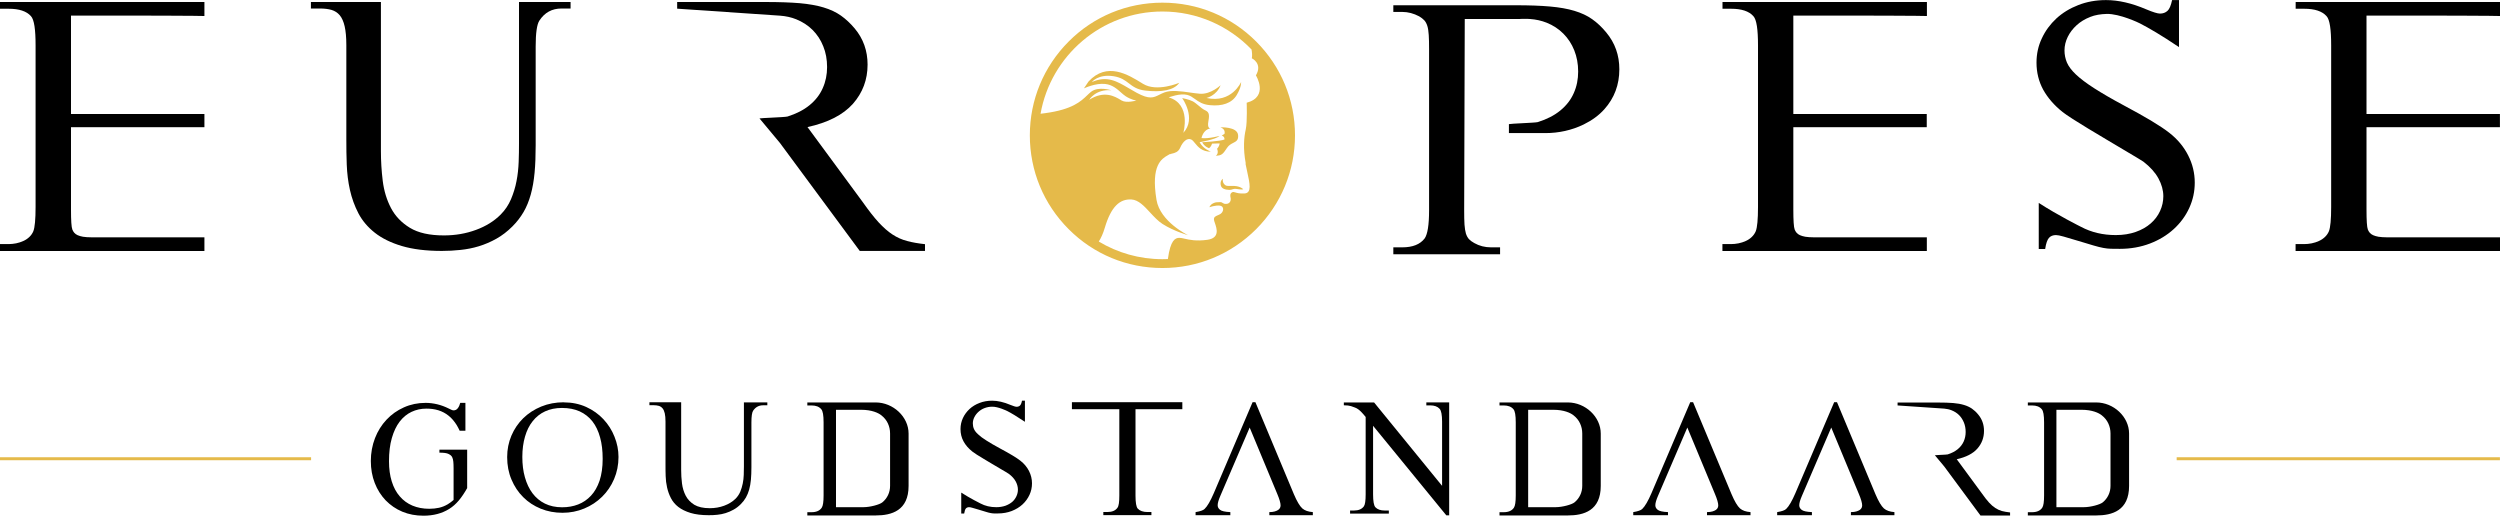<svg xmlns:xlink="http://www.w3.org/1999/xlink" xmlns="http://www.w3.org/2000/svg" width="223" height="46" viewBox="0 0 223 46" fill="none">
<g clip-path="url(#clip0_1367_28738)">
<path d="M108.452 13.888C108.988 13.88 109.084 13.739 109.463 13.174C109.616 12.945 109.818 12.842 109.999 12.749C110.265 12.613 110.486 12.5 110.437 12.043C110.355 11.277 108.861 11.359 108.861 11.359C109.359 11.522 109.225 11.939 109.225 11.939L108.98 12.088C109.277 12.199 109.218 12.445 109.218 12.445C108.861 12.601 107.233 12.69 107.233 12.69C107.441 13.092 107.843 13.218 107.843 13.218C108.029 13.107 108.118 12.809 108.118 12.809L108.794 12.794C108.75 13.107 108.564 13.263 108.564 13.263C108.75 13.739 108.452 13.88 108.452 13.88V13.888Z" fill="#E5BA4A"/>
<path d="M108.883 16.484C108.943 16.878 109.367 16.923 109.657 16.938C109.777 16.941 109.85 16.916 109.923 16.89C110.025 16.855 110.128 16.82 110.363 16.863C110.764 16.938 110.898 16.878 110.898 16.878C110.898 16.878 110.66 16.618 110.117 16.588C109.959 16.579 109.83 16.582 109.724 16.584C109.465 16.59 109.332 16.593 109.196 16.424C109.002 16.186 109.092 15.948 109.092 15.948C109.092 15.948 108.824 16.082 108.883 16.476V16.484Z" fill="#E5BA4A"/>
<path fill-rule="evenodd" clip-rule="evenodd" d="M95.325 20.441C97.555 22.68 100.528 23.907 103.688 23.907C106.847 23.907 109.813 22.673 112.05 20.441C114.28 18.202 115.514 15.234 115.514 12.073C115.514 8.911 114.28 5.943 112.05 3.704C109.813 1.465 106.847 0.238 103.688 0.238C100.528 0.238 97.555 1.465 95.325 3.704C93.095 5.943 91.861 8.911 91.861 12.073C91.861 15.234 93.088 18.202 95.325 20.441ZM92.817 10.147C93.73 4.97 98.256 1.027 103.688 1.027C106.808 1.027 109.629 2.328 111.638 4.416C111.687 4.689 111.705 4.962 111.664 5.2C111.664 5.2 112.652 5.661 112.028 6.724C112.028 6.724 113.21 8.629 111.203 9.164C111.203 9.164 111.27 10.86 111.121 11.545C110.965 12.229 110.868 13.233 111.121 14.58L111.099 14.595C111.147 14.85 111.203 15.103 111.256 15.345C111.485 16.379 111.672 17.221 111.009 17.258C110.569 17.282 110.339 17.21 110.187 17.163C110.057 17.123 109.982 17.1 109.88 17.168C109.699 17.289 109.738 17.487 109.767 17.637C109.774 17.672 109.78 17.705 109.783 17.733C109.798 17.882 109.716 18.172 109.389 18.187C109.206 18.2 109.128 18.147 109.056 18.1C108.997 18.06 108.943 18.024 108.839 18.031C108.779 18.035 108.728 18.035 108.68 18.035C108.535 18.035 108.421 18.035 108.214 18.135C107.939 18.269 107.88 18.485 107.88 18.485C107.88 18.485 108.423 18.291 108.817 18.343C109.218 18.396 109.166 18.887 108.869 19.08C108.786 19.133 108.699 19.17 108.618 19.205C108.416 19.292 108.252 19.362 108.289 19.623C108.298 19.689 108.331 19.784 108.369 19.895C108.54 20.395 108.828 21.235 107.679 21.393C106.694 21.528 106.085 21.388 105.663 21.291C105.48 21.249 105.332 21.215 105.204 21.215C104.83 21.215 104.404 21.409 104.174 23.108C104.012 23.116 103.85 23.119 103.688 23.119C101.614 23.119 99.671 22.544 98.012 21.545C98.201 21.25 98.391 20.852 98.551 20.307C99.109 18.433 99.882 17.733 100.922 17.793C101.551 17.829 102.061 18.381 102.592 18.957C102.94 19.334 103.297 19.721 103.702 19.98C104.728 20.635 105.97 20.977 105.97 20.977C105.97 20.977 103.487 19.787 103.16 17.83C102.644 14.717 103.617 14.163 104.203 13.829C104.258 13.798 104.31 13.768 104.357 13.739V13.761C104.396 13.736 104.463 13.72 104.543 13.702C104.767 13.651 105.102 13.575 105.271 13.181C105.501 12.646 105.888 12.266 106.259 12.445C106.373 12.499 106.473 12.623 106.591 12.768C106.856 13.095 107.21 13.531 108.014 13.531C108.014 13.531 107.33 13.3 107.003 12.683C107.003 12.683 108.452 12.445 108.779 12.125C108.779 12.125 107.798 12.393 107.174 12.318C107.174 12.318 107.3 11.567 107.977 11.455C107.977 11.455 107.657 11.5 107.791 10.801C107.925 10.102 107.783 9.968 107.464 9.819C107.298 9.742 107.104 9.581 106.911 9.419C106.731 9.27 106.551 9.12 106.393 9.038C106.066 8.867 105.449 8.748 105.449 8.748C105.449 8.748 106.758 10.548 105.553 11.85C105.553 11.85 106.297 9.291 104.253 8.688C104.253 8.688 105.249 8.294 105.903 8.465C106.17 8.531 106.371 8.676 106.589 8.832C106.91 9.063 107.265 9.318 107.917 9.38C109.01 9.492 109.88 9.209 110.318 8.473C110.757 7.736 110.705 7.32 110.705 7.32C110.705 7.32 109.872 9.239 107.62 8.74C107.62 8.74 108.519 8.539 108.876 7.602C108.876 7.602 108.006 8.435 107.033 8.361C106.762 8.34 106.463 8.298 106.154 8.254C105.35 8.14 104.48 8.016 103.873 8.242C103.696 8.309 103.548 8.383 103.41 8.452C102.891 8.712 102.533 8.891 101.398 8.279C101.149 8.145 100.916 8.007 100.691 7.874C99.618 7.24 98.743 6.723 97.391 7.32C97.391 7.32 97.957 6.583 99.332 6.799C100.004 6.904 100.353 7.171 100.7 7.437C101.062 7.715 101.423 7.991 102.149 8.078C103.576 8.249 104.728 8.063 105.189 7.386C105.189 7.386 103.197 8.242 101.956 7.476L101.872 7.424C100.629 6.655 98.737 5.485 97.094 7.275L96.685 7.885C96.685 7.885 97.719 7.386 98.596 7.491C99.222 7.564 99.625 7.922 99.981 8.238C100.128 8.368 100.266 8.491 100.409 8.584C100.9 8.904 101.361 8.971 101.361 8.971C101.361 8.971 100.491 9.216 100.06 8.971C100.025 8.951 99.986 8.928 99.944 8.902C99.463 8.612 98.506 8.036 97.154 8.904C97.154 8.904 97.726 7.922 99.131 8.056C99.131 8.056 97.986 7.677 97.332 8.182C97.213 8.275 97.099 8.384 96.976 8.502C96.421 9.035 95.66 9.766 93.229 10.094L93.062 10.116C92.978 10.127 92.897 10.137 92.817 10.147Z" fill="#E5BA4A"/>
<path d="M0 40.786H27.749V41.053H0V40.786Z" fill="#E5BA4A"/>
<path d="M194.159 40.786H222.993V41.053H194.159V40.786Z" fill="#E5BA4A"/>
<path d="M194.367 0V4.203C192.791 3.139 191.668 2.492 190.888 2.09C190.829 2.053 189.074 1.212 187.915 1.242C187.387 1.257 186.889 1.331 186.428 1.517C185.967 1.703 185.573 1.941 185.239 2.246C184.904 2.551 184.637 2.894 184.443 3.288C184.25 3.682 184.153 4.084 184.153 4.5C184.153 4.88 184.228 5.237 184.369 5.579C184.518 5.921 184.785 6.278 185.179 6.65C185.573 7.022 186.116 7.431 186.8 7.87C187.484 8.309 188.361 8.822 189.446 9.402C191.416 10.451 192.761 11.262 193.497 11.842C194.226 12.408 194.79 13.084 195.184 13.858C195.578 14.632 195.772 15.442 195.772 16.29C195.772 17.086 195.608 17.838 195.281 18.552C194.954 19.266 194.493 19.891 193.899 20.434C193.304 20.977 192.598 21.408 191.78 21.721C190.962 22.033 190.063 22.197 189.089 22.197C188.777 22.197 188.509 22.197 188.301 22.189C188.093 22.189 187.863 22.159 187.617 22.115C187.372 22.07 187.075 21.996 186.725 21.892C186.502 21.825 186.23 21.743 185.908 21.646L185.313 21.468C184.808 21.311 184.399 21.192 184.079 21.103C183.767 21.014 183.536 20.969 183.395 20.969C183.128 20.969 182.919 21.051 182.771 21.215C182.622 21.378 182.503 21.706 182.429 22.212H181.856V18.098C183.544 19.199 185.625 20.233 185.625 20.233C186.547 20.724 187.58 20.969 188.732 20.969C189.386 20.969 189.981 20.873 190.509 20.687C191.037 20.501 191.483 20.248 191.847 19.928C192.204 19.616 192.486 19.244 192.679 18.82C192.873 18.395 192.969 17.957 192.969 17.503C192.969 16.975 192.821 16.447 192.531 15.911C192.241 15.383 191.795 14.884 191.185 14.416C191.135 14.381 191.028 14.315 190.863 14.215L190.862 14.214L190.719 14.127L190.583 14.044L189.394 13.337L187.87 12.43C187.595 12.266 187.326 12.104 187.061 11.945C186.796 11.786 186.536 11.63 186.279 11.478C185.766 11.165 185.306 10.883 184.889 10.615C184.473 10.347 184.168 10.139 183.982 9.99C183.224 9.387 182.652 8.718 182.25 7.996C181.856 7.267 181.656 6.464 181.656 5.586C181.656 4.82 181.812 4.091 182.132 3.422C182.444 2.745 182.882 2.157 183.425 1.651C183.975 1.146 184.629 0.744 185.38 0.454C186.138 0.156 186.963 0.007 187.855 0.007C188.963 0.007 190.16 0.283 191.445 0.833C192.048 1.086 192.456 1.212 192.672 1.212C192.94 1.212 193.155 1.131 193.334 0.974C193.512 0.818 193.646 0.498 193.75 0.007H194.337L194.367 0Z" fill="black"/>
<path d="M6.333 10.168V1.398L6.326 1.391H12.428C12.852 1.391 17.899 1.406 18.234 1.428V0.179H0V0.781H0.78C1.702 0.781 2.364 0.997 2.758 1.436C2.906 1.592 3.01 1.897 3.077 2.336C3.144 2.775 3.174 3.347 3.174 4.047V18.47C3.174 19.563 3.107 20.285 2.973 20.627C2.892 20.82 2.773 20.992 2.617 21.14C2.46 21.289 2.282 21.408 2.081 21.497C1.881 21.587 1.665 21.661 1.435 21.706C1.204 21.75 0.981 21.773 0.773 21.773H0V22.39H18.234V21.17H8.177C7.857 21.17 7.604 21.148 7.404 21.118C7.21 21.081 7.047 21.036 6.92 20.977C6.794 20.917 6.697 20.85 6.623 20.761C6.549 20.672 6.489 20.575 6.452 20.471C6.37 20.263 6.333 19.66 6.333 18.671V11.344H18.234V10.168H6.333Z" fill="black"/>
<path d="M91.423 35.742V35.72L91.43 35.742H91.423Z" fill="black"/>
<path d="M91.423 35.742V37.624C90.701 37.141 90.196 36.843 89.847 36.665C89.817 36.65 89.022 36.263 88.494 36.278C88.256 36.278 88.033 36.322 87.817 36.404C87.602 36.486 87.431 36.598 87.275 36.739C87.126 36.873 87 37.037 86.91 37.215C86.821 37.394 86.777 37.58 86.777 37.766C86.777 37.937 86.806 38.1 86.873 38.257C86.94 38.413 87.059 38.576 87.245 38.74C87.423 38.911 87.669 39.097 87.981 39.29C88.293 39.491 88.687 39.722 89.185 39.99C90.077 40.466 90.694 40.838 91.021 41.098C91.356 41.358 91.608 41.663 91.787 42.013C91.965 42.363 92.054 42.734 92.054 43.114C92.054 43.478 91.98 43.821 91.831 44.14C91.683 44.46 91.475 44.75 91.207 44.996C90.939 45.241 90.62 45.435 90.241 45.584C89.869 45.725 89.46 45.799 89.022 45.799H88.665C88.568 45.799 88.464 45.784 88.353 45.762C88.241 45.74 88.107 45.71 87.951 45.658C87.828 45.623 87.667 45.573 87.473 45.514L87.312 45.464C87.082 45.39 86.896 45.338 86.754 45.301C86.613 45.256 86.509 45.241 86.442 45.241C86.323 45.241 86.227 45.279 86.16 45.353C86.093 45.427 86.041 45.576 86.004 45.807H85.743V43.94C86.509 44.438 87.453 44.907 87.453 44.907C87.869 45.13 88.345 45.241 88.865 45.241C89.163 45.241 89.43 45.197 89.676 45.115C89.914 45.026 90.114 44.914 90.285 44.773C90.449 44.631 90.575 44.46 90.664 44.267C90.754 44.073 90.798 43.88 90.798 43.672C90.798 43.434 90.731 43.188 90.605 42.95C90.478 42.712 90.27 42.482 89.995 42.273C89.983 42.266 89.965 42.254 89.941 42.239C89.892 42.208 89.819 42.162 89.72 42.102L89.178 41.782L88.486 41.373C88.374 41.305 88.262 41.239 88.151 41.173C88.02 41.095 87.89 41.018 87.765 40.942C87.666 40.881 87.57 40.822 87.478 40.766C87.358 40.693 87.243 40.623 87.133 40.555C86.948 40.436 86.806 40.339 86.725 40.272C86.383 39.997 86.123 39.7 85.944 39.365C85.766 39.038 85.677 38.673 85.677 38.271C85.677 37.922 85.751 37.594 85.892 37.289C86.033 36.984 86.234 36.717 86.479 36.486C86.732 36.255 87.022 36.077 87.371 35.943C87.713 35.809 88.092 35.742 88.494 35.742C88.999 35.742 89.542 35.869 90.122 36.114C90.397 36.226 90.583 36.285 90.679 36.285C90.798 36.285 90.902 36.248 90.977 36.181C91.058 36.107 91.118 35.965 91.162 35.742H91.423Z" fill="black"/>
<path d="M108.861 44.215L111.47 38.137L113.938 44.073C114.131 44.535 114.228 44.869 114.228 45.085C114.228 45.167 114.206 45.241 114.176 45.308C114.139 45.375 114.087 45.435 114.012 45.487C113.938 45.539 113.834 45.583 113.708 45.621C113.581 45.658 113.418 45.68 113.225 45.68V45.955H117.105V45.68C116.696 45.65 116.384 45.539 116.168 45.353C115.938 45.145 115.685 44.721 115.41 44.073L111.983 35.876H111.73L108.274 43.984C107.969 44.691 107.694 45.167 107.449 45.398C107.33 45.517 107.062 45.613 106.646 45.68V45.955H109.746V45.68C109.27 45.658 108.965 45.591 108.824 45.472C108.683 45.36 108.616 45.226 108.616 45.07C108.616 44.869 108.698 44.587 108.861 44.215Z" fill="black"/>
<path d="M150.51 38.137L147.901 44.215C147.738 44.587 147.656 44.869 147.656 45.07C147.656 45.226 147.723 45.36 147.864 45.472C148.005 45.591 148.31 45.658 148.786 45.68V45.955H145.686V45.68C146.102 45.613 146.37 45.517 146.489 45.398C146.734 45.167 147.009 44.691 147.314 43.984L150.77 35.876H151.023L154.45 44.073C154.725 44.721 154.978 45.145 155.208 45.353C155.424 45.539 155.736 45.65 156.145 45.68V45.955H152.264V45.68C152.458 45.68 152.621 45.658 152.748 45.621C152.874 45.583 152.978 45.539 153.052 45.487C153.127 45.435 153.179 45.375 153.216 45.308C153.246 45.241 153.268 45.167 153.268 45.085C153.268 44.869 153.171 44.535 152.978 44.073L150.51 38.137Z" fill="black"/>
<path d="M160.738 44.215L163.348 38.137L165.815 44.073C166.009 44.535 166.105 44.869 166.105 45.085C166.105 45.167 166.083 45.241 166.053 45.308C166.016 45.375 165.964 45.435 165.89 45.487C165.815 45.539 165.711 45.583 165.585 45.621C165.459 45.658 165.295 45.68 165.102 45.68V45.955H168.982V45.68C168.573 45.65 168.261 45.539 168.045 45.353C167.815 45.145 167.562 44.721 167.287 44.073L163.86 35.876H163.608L160.151 43.984C159.846 44.691 159.571 45.167 159.326 45.398C159.207 45.517 158.94 45.613 158.523 45.68V45.955H161.623V45.68C161.147 45.658 160.842 45.591 160.701 45.472C160.56 45.36 160.493 45.226 160.493 45.07C160.493 44.869 160.575 44.587 160.738 44.215Z" fill="black"/>
<path fill-rule="evenodd" clip-rule="evenodd" d="M72.014 45.688H72.393C72.817 45.688 73.122 45.554 73.3 45.286C73.412 45.122 73.464 44.758 73.464 44.192V37.676C73.464 37.044 73.397 36.657 73.255 36.501C73.07 36.278 72.78 36.166 72.393 36.166H72.014V35.898H78.109C79.671 35.898 81.046 37.178 81.046 38.673V43.344C81.046 45.546 79.537 45.978 78.109 45.978H72.014V45.688ZM74.571 45.241H77.009C77.641 45.241 78.466 45.003 78.697 44.817C78.927 44.631 79.098 44.408 79.217 44.155C79.336 43.902 79.395 43.627 79.395 43.337V38.666C79.395 38.346 79.329 38.048 79.202 37.773C79.076 37.498 78.882 37.252 78.615 37.044C78.355 36.836 77.775 36.553 76.809 36.553H74.571V45.241Z" fill="black"/>
<path fill-rule="evenodd" clip-rule="evenodd" d="M133.755 45.688V45.978H139.851C141.278 45.978 142.787 45.546 142.787 43.344V38.673C142.787 37.178 141.412 35.898 139.851 35.898H133.755V36.166H134.135C134.521 36.166 134.811 36.278 134.997 36.501C135.138 36.657 135.205 37.044 135.205 37.676V44.192C135.205 44.758 135.153 45.122 135.041 45.286C134.863 45.554 134.558 45.688 134.135 45.688H133.755ZM138.751 45.241H136.312V36.553H138.55C139.516 36.553 140.096 36.836 140.356 37.044C140.624 37.252 140.817 37.498 140.943 37.773C141.07 38.048 141.137 38.346 141.137 38.666V43.337C141.137 43.627 141.077 43.902 140.958 44.155C140.839 44.408 140.668 44.631 140.438 44.817C140.208 45.003 139.382 45.241 138.751 45.241Z" fill="black"/>
<path fill-rule="evenodd" clip-rule="evenodd" d="M180.883 45.688H181.262C181.686 45.688 181.99 45.554 182.169 45.286C182.28 45.122 182.332 44.758 182.332 44.192V37.676C182.332 37.044 182.265 36.657 182.124 36.501C181.938 36.278 181.648 36.166 181.262 36.166H180.883V35.898H186.978C188.539 35.898 189.914 37.178 189.914 38.673V43.344C189.914 45.546 188.405 45.978 186.978 45.978H180.883V45.688ZM185.87 45.241C186.502 45.241 187.327 45.003 187.558 44.817C187.788 44.631 187.959 44.408 188.078 44.155C188.197 43.902 188.257 43.627 188.257 43.337V38.666C188.257 38.346 188.19 38.048 188.063 37.773C187.937 37.498 187.744 37.252 187.476 37.044C187.216 36.836 186.636 36.553 185.67 36.553H183.432V45.241H185.87Z" fill="black"/>
<path d="M122.568 35.898H119.877L119.87 35.884V36.151C120.145 36.151 120.353 36.181 120.509 36.226C120.602 36.258 120.683 36.288 120.757 36.315L120.758 36.315C120.801 36.331 120.842 36.346 120.881 36.36C120.978 36.397 121.074 36.449 121.163 36.516C121.253 36.583 121.349 36.665 121.446 36.769C121.55 36.873 121.669 37.014 121.817 37.193V44.096C121.817 44.661 121.765 45.011 121.661 45.159C121.483 45.412 121.186 45.539 120.769 45.539H120.427V45.814H123.884V45.539H123.527C123.148 45.539 122.866 45.442 122.68 45.241C122.546 45.085 122.479 44.706 122.479 44.096V37.981L129.013 45.97H129.266V35.891H127.229V36.159H127.571C127.95 36.159 128.232 36.263 128.418 36.471C128.559 36.627 128.634 37.007 128.634 37.609V43.337L122.568 35.898Z" fill="black"/>
<path d="M105.464 35.876V36.501H101.287V44.207C101.287 44.832 101.354 45.219 101.487 45.368C101.673 45.569 101.963 45.673 102.357 45.673H102.706V45.948H98.417V45.673H98.774C99.198 45.673 99.503 45.546 99.681 45.286C99.793 45.137 99.844 44.78 99.844 44.207V36.501H95.615V35.876H105.464Z" fill="black"/>
<path d="M68.446 35.891H66.365L66.357 35.876V41.604C66.357 41.834 66.35 42.079 66.343 42.33V42.332L66.343 42.333L66.343 42.355C66.335 42.615 66.305 42.876 66.253 43.129C66.201 43.389 66.127 43.627 66.03 43.865C65.926 44.103 65.785 44.311 65.607 44.49C65.339 44.75 65.004 44.959 64.603 45.107C64.202 45.256 63.771 45.331 63.31 45.331C62.73 45.331 62.276 45.226 61.934 45.026C61.6 44.817 61.34 44.55 61.169 44.222C60.998 43.895 60.886 43.53 60.834 43.129C60.782 42.727 60.76 42.318 60.76 41.916V35.884H57.928V36.144H58.3C58.478 36.144 58.634 36.166 58.768 36.203C58.894 36.241 59.006 36.315 59.095 36.419C59.184 36.523 59.251 36.672 59.296 36.865C59.34 37.051 59.363 37.304 59.363 37.617V41.462C59.363 41.79 59.363 42.124 59.377 42.467C59.385 42.809 59.429 43.151 59.504 43.486C59.578 43.813 59.69 44.133 59.846 44.431C60.002 44.735 60.217 44.996 60.507 45.219C60.797 45.442 61.161 45.621 61.6 45.755C62.039 45.888 62.581 45.955 63.221 45.955C63.473 45.955 63.726 45.948 63.979 45.918C64.231 45.896 64.477 45.844 64.722 45.769C64.967 45.695 65.198 45.591 65.428 45.464C65.659 45.338 65.874 45.174 66.082 44.966C66.268 44.78 66.417 44.587 66.536 44.378C66.655 44.17 66.751 43.932 66.826 43.672C66.9 43.404 66.952 43.114 66.982 42.786C67.011 42.467 67.026 42.095 67.026 41.678V37.684C67.026 37.141 67.078 36.791 67.175 36.642C67.391 36.315 67.688 36.151 68.075 36.151H68.446V35.891Z" fill="black"/>
<path d="M40.46 44.594V41.782C40.46 41.537 40.452 41.336 40.437 41.187C40.422 41.038 40.393 40.919 40.356 40.83C40.318 40.741 40.274 40.667 40.214 40.622C40.155 40.577 40.095 40.533 40.014 40.495C39.858 40.414 39.583 40.377 39.196 40.377V40.109H41.671V43.538C41.188 44.393 40.705 45.003 40.066 45.398C39.419 45.799 38.661 46 37.769 46C37.085 46 36.461 45.881 35.888 45.643C35.316 45.405 34.825 45.063 34.401 44.631C33.985 44.192 33.658 43.679 33.428 43.084C33.197 42.489 33.078 41.834 33.078 41.12C33.078 40.406 33.205 39.714 33.45 39.082C33.695 38.45 34.037 37.907 34.476 37.438C34.914 36.97 35.427 36.605 36.029 36.337C36.624 36.069 37.271 35.936 37.969 35.936C38.311 35.936 38.661 35.98 39.003 36.062C39.345 36.144 39.687 36.27 40.029 36.441C40.125 36.493 40.207 36.531 40.281 36.56C40.348 36.59 40.408 36.605 40.452 36.605C40.608 36.605 40.735 36.546 40.831 36.419C40.935 36.293 41.002 36.129 41.054 35.936H41.515V38.42H41.002C40.92 38.249 40.839 38.085 40.749 37.937C40.534 37.587 40.289 37.297 40.014 37.081C39.739 36.858 39.434 36.702 39.107 36.598C38.772 36.493 38.416 36.449 38.029 36.449C37.553 36.449 37.115 36.546 36.706 36.739C36.297 36.932 35.948 37.222 35.65 37.609C35.353 37.996 35.123 38.48 34.952 39.075C34.781 39.662 34.699 40.354 34.699 41.143C34.699 41.819 34.781 42.422 34.944 42.943C35.108 43.471 35.346 43.917 35.658 44.274C35.97 44.639 36.349 44.914 36.788 45.1C37.234 45.286 37.732 45.383 38.282 45.383C38.594 45.383 38.891 45.353 39.159 45.293C39.426 45.234 39.687 45.13 39.939 44.981C40.11 44.877 40.274 44.758 40.445 44.609L40.46 44.594Z" fill="black"/>
<path fill-rule="evenodd" clip-rule="evenodd" d="M52.286 36.3C51.691 36.032 51.022 35.891 50.294 35.891V35.884C49.566 35.884 48.897 36.01 48.279 36.263C47.663 36.516 47.127 36.865 46.674 37.304C46.228 37.743 45.871 38.264 45.618 38.859C45.366 39.454 45.239 40.094 45.239 40.771C45.239 41.507 45.366 42.169 45.626 42.779C45.879 43.382 46.228 43.91 46.674 44.349C47.112 44.788 47.633 45.13 48.235 45.375C48.837 45.621 49.484 45.74 50.175 45.74C50.866 45.74 51.506 45.613 52.115 45.36C52.725 45.107 53.252 44.758 53.706 44.311C54.159 43.865 54.516 43.344 54.776 42.734C55.036 42.124 55.17 41.47 55.17 40.763C55.17 40.146 55.051 39.543 54.813 38.956C54.583 38.368 54.248 37.847 53.825 37.394C53.401 36.94 52.888 36.575 52.286 36.3ZM48.621 36.694C49.06 36.493 49.558 36.389 50.123 36.389H50.13C50.733 36.389 51.253 36.493 51.706 36.694C52.16 36.903 52.539 37.2 52.844 37.587C53.148 37.974 53.371 38.45 53.527 39.015C53.684 39.573 53.758 40.198 53.758 40.942C53.758 41.686 53.661 42.333 53.483 42.876C53.297 43.419 53.044 43.865 52.717 44.215C52.39 44.564 52.011 44.825 51.572 44.996C51.134 45.167 50.658 45.249 50.138 45.249C49.558 45.249 49.045 45.137 48.607 44.921C48.168 44.706 47.796 44.393 47.499 43.999C47.202 43.605 46.979 43.129 46.823 42.578C46.666 42.028 46.592 41.425 46.592 40.756C46.592 40.086 46.674 39.484 46.83 38.948C46.986 38.405 47.209 37.952 47.514 37.572C47.811 37.193 48.183 36.895 48.621 36.694Z" fill="black"/>
<path d="M172.595 40.607C172.642 40.597 172.861 40.587 173.095 40.576C173.376 40.563 173.679 40.549 173.732 40.533C174.089 40.421 174.386 40.265 174.624 40.072C174.862 39.878 175.04 39.648 175.159 39.387C175.278 39.119 175.337 38.837 175.337 38.532C175.337 38.227 175.285 37.944 175.181 37.691C175.077 37.438 174.936 37.215 174.75 37.029C174.564 36.843 174.341 36.702 174.081 36.598C173.881 36.516 173.665 36.471 173.427 36.449C173.36 36.449 169.264 36.166 169.264 36.166V35.906H172.862C173.397 35.906 173.851 35.921 174.222 35.95C174.594 35.98 174.921 36.04 175.189 36.122C175.464 36.203 175.694 36.315 175.895 36.449C176.088 36.583 176.282 36.761 176.452 36.97C176.802 37.386 176.973 37.877 176.973 38.435C176.973 39.045 176.772 39.573 176.378 40.019C175.984 40.466 175.367 40.778 174.542 40.964L176.78 44.007C177.017 44.341 177.226 44.616 177.419 44.825C177.612 45.033 177.798 45.197 177.984 45.316C178.17 45.435 178.363 45.524 178.571 45.584C178.779 45.636 179.024 45.68 179.299 45.71V45.985H176.661L173.427 41.611L172.595 40.614V40.607Z" fill="black"/>
<path d="M159.965 1.398V10.168H171.866V11.344H159.965V18.671C159.965 19.66 160.003 20.263 160.084 20.471C160.121 20.575 160.181 20.672 160.255 20.761C160.33 20.85 160.426 20.917 160.553 20.977C160.679 21.036 160.842 21.081 161.036 21.118C161.236 21.148 161.489 21.17 161.809 21.17H171.874V22.39H153.64V21.773H154.413C154.621 21.773 154.844 21.75 155.074 21.706C155.305 21.661 155.52 21.587 155.721 21.497C155.922 21.408 156.1 21.289 156.256 21.14C156.412 20.992 156.531 20.82 156.613 20.627C156.747 20.285 156.814 19.563 156.814 18.47V4.047C156.814 3.347 156.784 2.775 156.717 2.336C156.65 1.897 156.546 1.592 156.397 1.436C156.003 0.997 155.342 0.781 154.42 0.781H153.647V0.179H171.881V1.428C171.546 1.406 166.499 1.391 166.076 1.391H159.973L159.965 1.398Z" fill="black"/>
<path d="M211.092 10.168V1.398L211.099 1.391H217.202C217.626 1.391 222.673 1.406 223.007 1.428V0.179H204.773V0.781H205.547C206.468 0.781 207.13 0.997 207.524 1.436C207.672 1.592 207.777 1.897 207.843 2.336C207.91 2.775 207.94 3.347 207.94 4.047V18.47C207.94 19.563 207.873 20.285 207.739 20.627C207.658 20.82 207.539 20.992 207.383 21.14C207.226 21.289 207.048 21.408 206.847 21.497C206.647 21.587 206.431 21.661 206.201 21.706C205.97 21.75 205.747 21.773 205.539 21.773H204.766V22.39H223V21.17H212.935C212.616 21.17 212.363 21.148 212.162 21.118C211.969 21.081 211.805 21.036 211.679 20.977C211.553 20.917 211.456 20.85 211.382 20.761C211.307 20.672 211.248 20.575 211.211 20.471C211.129 20.263 211.092 19.66 211.092 18.671V11.344H222.993V10.168H211.092Z" fill="black"/>
<path d="M50.896 0.179H46.295V12.802C46.295 13.33 46.287 13.88 46.265 14.453C46.243 15.026 46.183 15.599 46.072 16.157C45.968 16.714 45.797 17.257 45.581 17.771C45.358 18.291 45.053 18.745 44.652 19.147C44.072 19.727 43.344 20.181 42.452 20.508C41.567 20.835 40.616 20.999 39.597 20.999C38.319 20.999 37.315 20.776 36.565 20.322C35.821 19.868 35.256 19.281 34.877 18.559C34.498 17.838 34.253 17.034 34.141 16.142C34.03 15.249 33.978 14.364 33.978 13.471V0.179H27.734V0.759H28.544C28.938 0.759 29.287 0.803 29.577 0.885C29.867 0.974 30.112 1.131 30.306 1.361C30.499 1.592 30.648 1.927 30.744 2.351C30.841 2.775 30.893 3.332 30.893 4.017V12.482C30.893 13.196 30.9 13.932 30.93 14.691C30.96 15.457 31.049 16.201 31.213 16.938C31.376 17.674 31.629 18.366 31.971 19.028C32.313 19.682 32.803 20.263 33.435 20.761C34.067 21.259 34.87 21.654 35.843 21.944C36.817 22.234 38.007 22.383 39.411 22.383C39.969 22.383 40.519 22.353 41.077 22.293C41.634 22.234 42.177 22.13 42.712 21.966C43.247 21.802 43.767 21.579 44.273 21.297C44.778 21.014 45.254 20.649 45.708 20.196C46.109 19.794 46.436 19.37 46.704 18.909C46.971 18.455 47.179 17.934 47.343 17.354C47.506 16.767 47.618 16.119 47.685 15.405C47.752 14.691 47.782 13.873 47.782 12.958V4.151C47.782 2.946 47.893 2.179 48.108 1.845C48.577 1.123 49.231 0.759 50.086 0.759H50.896V0.179Z" fill="black"/>
<path d="M134.625 11.069C134.734 11.045 135.233 11.019 135.762 10.992C136.389 10.96 137.058 10.926 137.175 10.89C137.978 10.637 138.647 10.295 139.182 9.856C139.717 9.417 140.118 8.904 140.379 8.309C140.646 7.714 140.772 7.074 140.772 6.382C140.772 5.691 140.654 5.066 140.423 4.485C140.193 3.913 139.866 3.414 139.449 2.998C139.033 2.581 138.535 2.254 137.955 2.023C137.502 1.845 137.019 1.733 136.491 1.696C136.335 1.681 136.179 1.681 136.015 1.681C135.852 1.681 135.688 1.681 135.51 1.696H130.656L130.604 18.745C130.604 19.273 130.611 19.705 130.633 20.032C130.656 20.359 130.7 20.627 130.76 20.835C130.827 21.036 130.916 21.207 131.035 21.334C131.154 21.46 131.31 21.572 131.511 21.683C131.957 21.936 132.455 22.063 132.997 22.063H133.807V22.68H124.285V22.063H125.081C126.002 22.063 126.671 21.802 127.08 21.267C127.34 20.895 127.474 20.062 127.474 18.753V4.389C127.474 3.875 127.467 3.451 127.444 3.124C127.422 2.797 127.385 2.522 127.318 2.313C127.251 2.105 127.162 1.934 127.043 1.808C126.924 1.681 126.776 1.57 126.59 1.458C126.099 1.198 125.601 1.064 125.081 1.064H124.285V0.469H135.197C136.402 0.469 137.42 0.506 138.26 0.58C139.1 0.655 139.828 0.781 140.438 0.967C141.055 1.153 141.583 1.398 142.021 1.711C142.467 2.023 142.884 2.418 143.277 2.894C144.058 3.831 144.445 4.924 144.445 6.181C144.445 7.558 143.999 8.748 143.107 9.745C142.631 10.28 142.014 10.734 141.256 11.106C140.2 11.619 139.033 11.872 137.851 11.872H134.595V11.076L134.625 11.069Z" fill="black"/>
<path d="M68.786 10.497C68.298 10.521 67.855 10.543 67.755 10.563L67.74 10.555L69.569 12.75L76.69 22.383H82.51V21.78C81.9 21.713 81.373 21.624 80.912 21.497C80.451 21.378 80.02 21.185 79.611 20.917C79.202 20.649 78.793 20.292 78.37 19.831C77.953 19.377 77.485 18.775 76.965 18.038L72.029 11.336C73.858 10.935 75.203 10.243 76.08 9.261C76.95 8.272 77.388 7.111 77.388 5.765C77.388 4.538 77.009 3.459 76.244 2.544C75.857 2.083 75.441 1.696 75.01 1.391C74.579 1.086 74.058 0.841 73.456 0.662C72.854 0.483 72.148 0.357 71.323 0.283C70.498 0.216 69.502 0.179 68.32 0.179H60.403V0.774C60.403 0.774 69.427 1.384 69.583 1.398C70.096 1.436 70.579 1.54 71.018 1.718C71.583 1.949 72.074 2.261 72.482 2.67C72.891 3.08 73.211 3.563 73.434 4.128C73.664 4.686 73.776 5.311 73.776 5.981C73.776 6.65 73.65 7.282 73.389 7.863C73.129 8.45 72.743 8.949 72.215 9.38C71.687 9.811 71.033 10.146 70.252 10.392C70.135 10.43 69.423 10.465 68.786 10.497Z" fill="black"/>
</g>
<defs>
<clipPath id="clip0_1367_28738">
<rect width="223" height="46" fill="black"/>
</clipPath>
</defs>
</svg>
